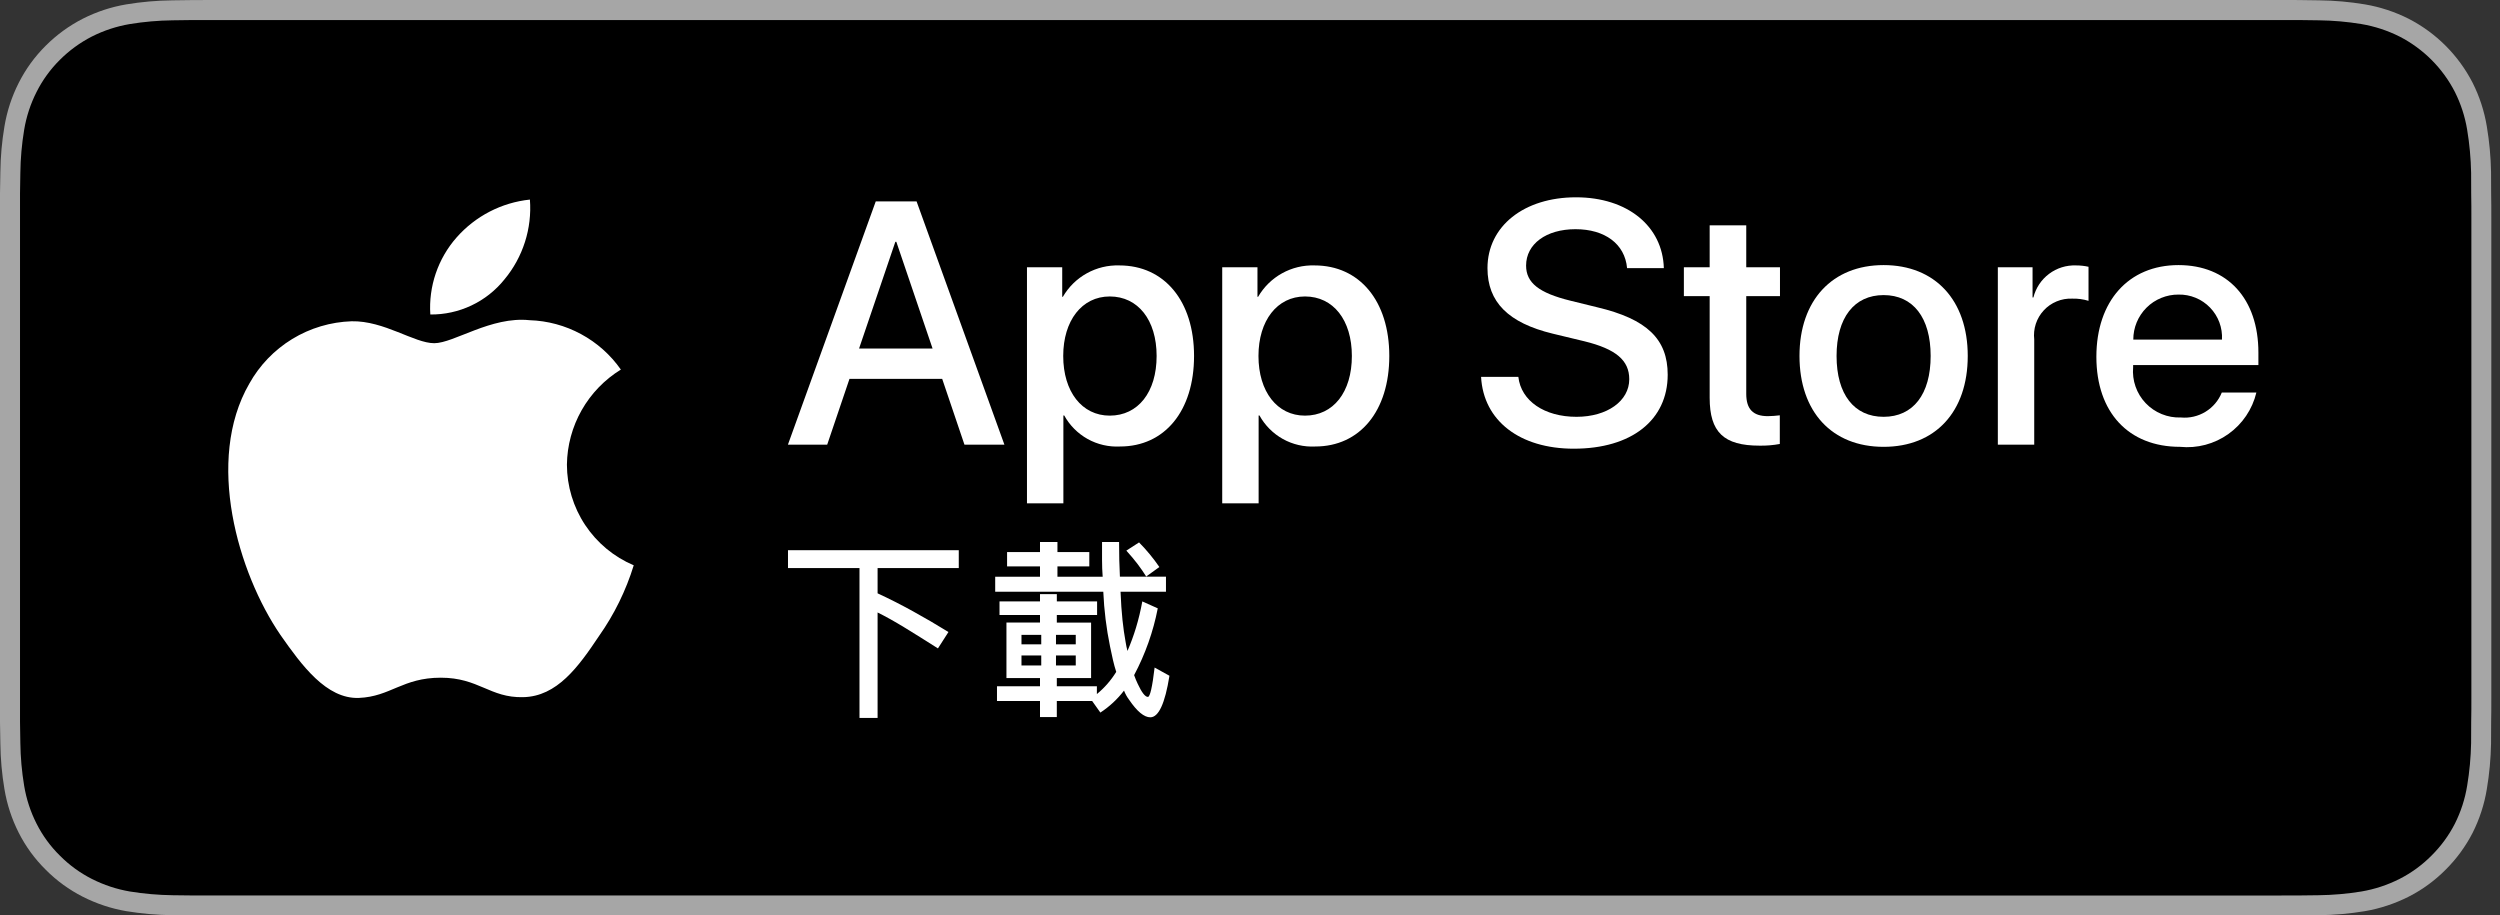 <svg width="142" height="52" viewBox="0 0 142 52" fill="none" xmlns="http://www.w3.org/2000/svg"><rect x="0" y="0" width="142" height="52" fill="#333333" stroke="none"/><g clip-path="url(#clip0_1968_54063)"><path d="M129.119 0H12.395C11.918 0 11.447 0 10.972 0.003C10.574 0.005 10.179 0.013 9.777 0.019C8.904 0.029 8.033 0.106 7.172 0.249C6.312 0.395 5.479 0.669 4.701 1.064C3.924 1.462 3.214 1.979 2.597 2.596C1.976 3.212 1.459 3.923 1.065 4.704C0.67 5.482 0.396 6.317 0.253 7.178C0.108 8.038 0.03 8.908 0.02 9.781C0.008 10.179 0.006 10.579 0 10.978V41.026C0.006 41.43 0.008 41.821 0.02 42.225C0.03 43.097 0.108 43.967 0.253 44.827C0.396 45.689 0.67 46.524 1.065 47.303C1.459 48.08 1.976 48.789 2.597 49.401C3.212 50.021 3.922 50.539 4.701 50.934C5.479 51.329 6.312 51.606 7.172 51.754C8.034 51.895 8.904 51.972 9.777 51.983C10.179 51.992 10.574 51.997 10.972 51.997C11.447 52 11.918 52 12.395 52H129.119C129.586 52 130.061 52 130.528 51.997C130.924 51.997 131.331 51.992 131.727 51.983C132.598 51.973 133.467 51.896 134.327 51.754C135.19 51.605 136.026 51.328 136.807 50.934C137.585 50.538 138.295 50.021 138.91 49.401C139.529 48.787 140.047 48.078 140.446 47.303C140.838 46.523 141.11 45.688 141.251 44.827C141.396 43.967 141.476 43.097 141.492 42.225C141.497 41.821 141.497 41.43 141.497 41.026C141.507 40.554 141.507 40.084 141.507 39.604V12.397C141.507 11.921 141.507 11.449 141.497 10.978C141.497 10.579 141.497 10.179 141.492 9.78C141.476 8.908 141.396 8.038 141.251 7.178C141.109 6.317 140.838 5.483 140.446 4.704C139.643 3.14 138.371 1.867 136.807 1.064C136.026 0.67 135.189 0.396 134.327 0.249C133.467 0.105 132.598 0.029 131.727 0.019C131.331 0.013 130.924 0.005 130.528 0.002C130.061 0 129.586 0 129.119 0Z" fill="#A6A6A6"/><path d="M10.98 50.863C10.584 50.863 10.197 50.858 9.805 50.849C8.99 50.838 8.178 50.767 7.375 50.637C6.625 50.508 5.899 50.268 5.221 49.925C4.549 49.584 3.935 49.138 3.405 48.603C2.866 48.074 2.418 47.461 2.078 46.788C1.734 46.11 1.496 45.383 1.372 44.633C1.238 43.827 1.166 43.012 1.156 42.196C1.148 41.921 1.137 41.009 1.137 41.009V10.978C1.137 10.978 1.148 10.079 1.156 9.815C1.166 8.999 1.238 8.186 1.371 7.381C1.495 6.629 1.733 5.901 2.078 5.221C2.417 4.548 2.862 3.934 3.397 3.403C3.932 2.868 4.547 2.419 5.22 2.074C5.897 1.732 6.622 1.494 7.37 1.367C8.176 1.235 8.991 1.164 9.808 1.154L10.981 1.138H130.524L131.711 1.154C132.52 1.164 133.328 1.234 134.126 1.366C134.882 1.494 135.614 1.734 136.299 2.078C137.648 2.773 138.746 3.873 139.438 5.224C139.777 5.899 140.011 6.622 140.134 7.367C140.269 8.178 140.344 8.998 140.36 9.821C140.364 10.189 140.364 10.584 140.364 10.978C140.374 11.465 140.374 11.929 140.374 12.397V39.604C140.374 40.077 140.374 40.538 140.364 41.002C140.364 41.425 140.364 41.812 140.359 42.211C140.343 43.018 140.269 43.824 140.136 44.62C140.015 45.376 139.778 46.108 139.434 46.791C139.092 47.458 138.646 48.065 138.114 48.593C137.583 49.131 136.969 49.58 136.295 49.922C135.612 50.268 134.881 50.509 134.127 50.637C133.323 50.768 132.511 50.839 131.697 50.849C131.316 50.858 130.917 50.863 130.53 50.863L129.121 50.865L10.98 50.863Z" fill="black"/><path d="M53.517 21.521H48.25L46.985 25.256H44.754L49.743 11.438H52.061L57.05 25.256H54.781L53.517 21.521ZM48.795 19.797H52.97L50.912 13.736H50.855L48.795 19.797Z" fill="white"/><path d="M67.822 20.219C67.822 23.35 66.146 25.361 63.618 25.361C62.977 25.395 62.34 25.247 61.779 24.936C61.219 24.624 60.757 24.16 60.448 23.599H60.4V28.589H58.332V15.181H60.334V16.857H60.372C60.696 16.298 61.165 15.837 61.73 15.524C62.294 15.21 62.934 15.055 63.58 15.076C66.136 15.076 67.822 17.097 67.822 20.219ZM65.696 20.219C65.696 18.18 64.642 16.839 63.034 16.839C61.454 16.839 60.391 18.208 60.391 20.219C60.391 22.249 61.454 23.608 63.034 23.608C64.642 23.608 65.696 22.277 65.696 20.219Z" fill="white"/><path d="M78.912 20.219C78.912 23.35 77.236 25.361 74.707 25.361C74.067 25.395 73.43 25.247 72.869 24.936C72.309 24.624 71.847 24.16 71.538 23.599H71.49V28.589H69.422V15.181H71.424V16.857H71.462C71.785 16.298 72.255 15.837 72.82 15.524C73.384 15.21 74.024 15.055 74.669 15.076C77.226 15.076 78.912 17.097 78.912 20.219ZM76.786 20.219C76.786 18.18 75.732 16.839 74.124 16.839C72.544 16.839 71.481 18.208 71.481 20.219C71.481 22.249 72.544 23.608 74.124 23.608C75.732 23.608 76.786 22.277 76.786 20.219Z" fill="white"/><path d="M86.242 21.405C86.395 22.776 87.726 23.675 89.545 23.675C91.288 23.675 92.542 22.776 92.542 21.54C92.542 20.468 91.786 19.825 89.995 19.385L88.204 18.954C85.667 18.341 84.489 17.154 84.489 15.229C84.489 12.845 86.567 11.207 89.516 11.207C92.437 11.207 94.439 12.845 94.506 15.229H92.418C92.293 13.85 91.153 13.018 89.488 13.018C87.822 13.018 86.682 13.86 86.682 15.085C86.682 16.062 87.41 16.637 89.191 17.077L90.713 17.451C93.549 18.122 94.725 19.26 94.725 21.282C94.725 23.867 92.667 25.486 89.392 25.486C86.328 25.486 84.259 23.905 84.125 21.405L86.242 21.405Z" fill="white"/><path d="M99.187 12.797V15.181H101.103V16.819H99.187V22.373C99.187 23.235 99.571 23.638 100.413 23.638C100.64 23.634 100.867 23.618 101.093 23.59V25.218C100.714 25.288 100.33 25.32 99.945 25.313C97.905 25.313 97.109 24.547 97.109 22.593V16.819H95.644V15.181H97.109V12.797L99.187 12.797Z" fill="white"/><path d="M102.211 20.218C102.211 17.049 104.078 15.057 106.989 15.057C109.91 15.057 111.768 17.049 111.768 20.218C111.768 23.397 109.92 25.38 106.989 25.38C104.059 25.38 102.211 23.397 102.211 20.218ZM109.661 20.218C109.661 18.044 108.665 16.761 106.989 16.761C105.313 16.761 104.317 18.054 104.317 20.218C104.317 22.401 105.313 23.675 106.989 23.675C108.665 23.675 109.661 22.401 109.661 20.218Z" fill="white"/><path d="M113.477 15.181H115.449V16.896H115.497C115.63 16.361 115.944 15.887 116.385 15.556C116.826 15.224 117.368 15.055 117.92 15.076C118.158 15.075 118.396 15.101 118.628 15.153V17.087C118.327 16.995 118.014 16.953 117.699 16.962C117.399 16.95 117.099 17.003 116.821 17.118C116.543 17.232 116.293 17.405 116.089 17.626C115.884 17.846 115.729 18.108 115.635 18.393C115.541 18.679 115.51 18.982 115.544 19.28V25.256H113.477V15.181Z" fill="white"/><path d="M128.162 22.296C127.935 23.248 127.37 24.085 126.572 24.652C125.774 25.22 124.798 25.478 123.824 25.38C120.893 25.38 119.074 23.416 119.074 20.266C119.074 17.106 120.903 15.057 123.737 15.057C126.524 15.057 128.277 16.971 128.277 20.026V20.734H121.162V20.859C121.129 21.23 121.175 21.604 121.298 21.955C121.42 22.307 121.616 22.628 121.873 22.898C122.129 23.168 122.44 23.38 122.785 23.52C123.129 23.661 123.5 23.727 123.872 23.713C124.361 23.759 124.851 23.646 125.27 23.39C125.689 23.135 126.015 22.751 126.198 22.296L128.162 22.296ZM121.171 19.289H126.208C126.227 18.956 126.176 18.622 126.06 18.309C125.943 17.996 125.763 17.711 125.531 17.471C125.299 17.231 125.02 17.041 124.711 16.914C124.403 16.787 124.071 16.725 123.737 16.732C123.4 16.73 123.067 16.795 122.755 16.923C122.443 17.05 122.16 17.238 121.922 17.476C121.683 17.714 121.494 17.997 121.365 18.308C121.236 18.619 121.171 18.952 121.171 19.289Z" fill="white"/><path d="M44.758 31.252H54.458V32.266H49.847V33.701C50.508 34.007 51.172 34.344 51.842 34.713C52.511 35.081 53.188 35.476 53.872 35.898L53.275 36.83C52.571 36.381 51.937 35.985 51.376 35.642C50.814 35.299 50.304 35.014 49.847 34.788V40.779H48.819V32.266H44.758L44.758 31.252Z" fill="white"/><path d="M57.202 31.359H59.072V30.786H60.063V31.359H61.873V32.171H60.063V32.757H62.632C62.608 32.454 62.596 32.138 62.596 31.807V30.786H63.564C63.564 31.137 63.568 31.478 63.575 31.813C63.583 32.147 63.596 32.461 63.611 32.756H66.227V33.611H63.647C63.671 34.216 63.708 34.751 63.757 35.214C63.807 35.679 63.864 36.081 63.928 36.424C63.944 36.532 63.961 36.629 63.979 36.714C63.997 36.8 64.018 36.886 64.041 36.974C64.226 36.546 64.386 36.108 64.522 35.662C64.671 35.169 64.792 34.668 64.883 34.16L65.761 34.554C65.504 35.878 65.051 37.157 64.418 38.347C64.478 38.518 64.548 38.685 64.626 38.849C64.854 39.339 65.045 39.584 65.2 39.584C65.323 39.584 65.451 39.028 65.582 37.917L66.425 38.383C66.174 39.956 65.811 40.743 65.337 40.743C64.987 40.743 64.587 40.413 64.137 39.752C64.015 39.591 63.917 39.414 63.844 39.226C63.47 39.715 63.016 40.137 62.501 40.474L62.035 39.818H60.027V40.73H59.072V39.818H56.629V38.981H59.072V38.515H57.166V35.361H59.072V34.931H56.772V34.161H59.072V33.748H60.028V34.161H62.315V34.931H60.027V35.362H61.974V38.515H60.027V38.981H62.303V39.423C62.737 39.066 63.108 38.64 63.402 38.162C63.331 37.944 63.268 37.715 63.214 37.479C63.16 37.242 63.105 36.988 63.05 36.717C62.84 35.694 62.712 34.655 62.667 33.611H56.527V32.757H59.072V32.171H57.202V31.359ZM58.02 36.598H59.143V36.06H58.02V36.598ZM59.143 37.798V37.23H58.02V37.798H59.143ZM59.98 36.06V36.598H61.103V36.06H59.98ZM61.103 37.798V37.23H59.98V37.798H61.103ZM63.976 31.275L64.698 30.809C65.124 31.239 65.51 31.707 65.852 32.207L65.104 32.745C64.965 32.522 64.804 32.289 64.621 32.045C64.437 31.803 64.222 31.546 63.976 31.275Z" fill="white"/><path d="M32.201 26.39C32.215 25.305 32.504 24.241 33.039 23.297C33.575 22.354 34.34 21.561 35.265 20.992C34.678 20.154 33.903 19.463 33.002 18.977C32.102 18.49 31.1 18.219 30.076 18.187C27.893 17.958 25.777 19.494 24.665 19.494C23.531 19.494 21.818 18.21 19.974 18.248C18.781 18.287 17.618 18.634 16.599 19.255C15.58 19.877 14.739 20.751 14.159 21.794C11.645 26.147 13.52 32.545 15.928 36.063C17.133 37.786 18.541 39.711 20.384 39.642C22.187 39.568 22.861 38.493 25.038 38.493C27.194 38.493 27.826 39.642 29.706 39.599C31.641 39.568 32.86 37.868 34.022 36.129C34.888 34.902 35.554 33.545 35.996 32.109C34.872 31.634 33.913 30.838 33.238 29.821C32.563 28.804 32.203 27.611 32.201 26.39Z" fill="white"/><path d="M28.65 15.874C29.705 14.607 30.225 12.979 30.099 11.336C28.487 11.505 26.998 12.276 25.929 13.493C25.406 14.088 25.006 14.781 24.751 15.53C24.496 16.28 24.391 17.073 24.442 17.863C25.249 17.872 26.046 17.697 26.775 17.352C27.504 17.008 28.145 16.502 28.65 15.874Z" fill="white"/></g><defs><clipPath id="clip0_1968_54063"><rect width="141.507" height="52" fill="white"/></clipPath></defs></svg>